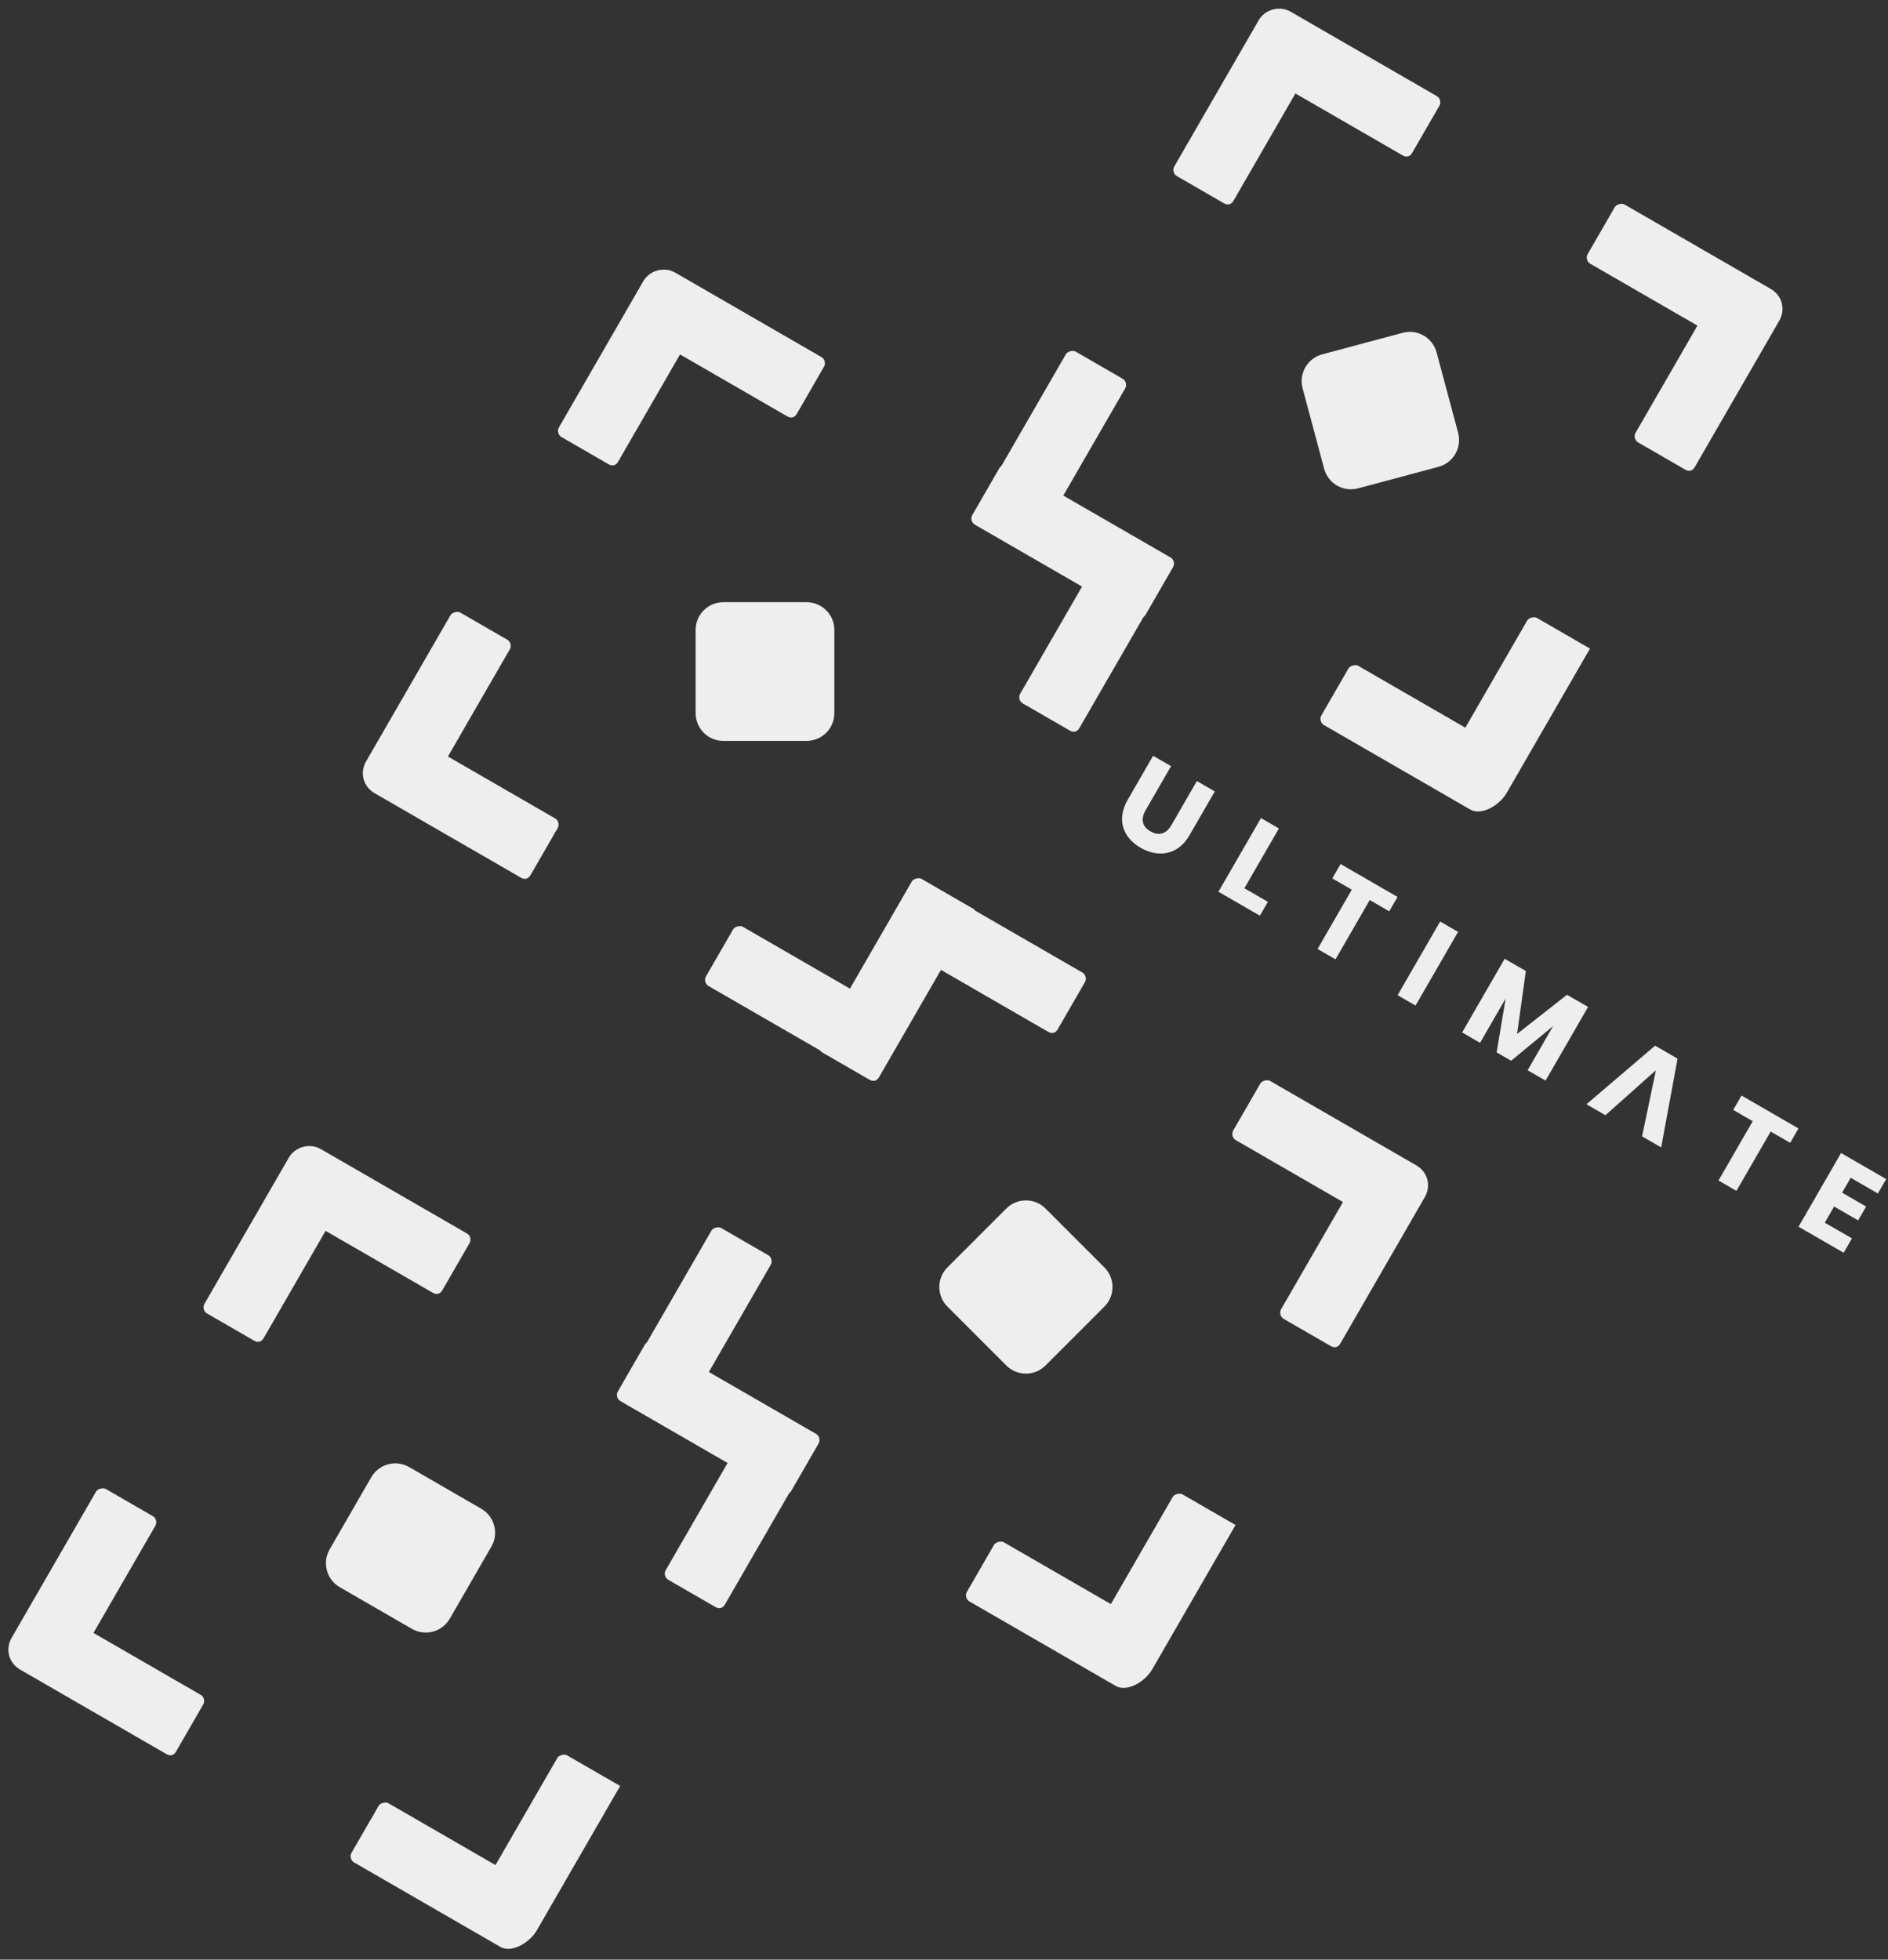 <svg width="767" height="796" viewBox="0 0 767 796" fill="none" xmlns="http://www.w3.org/2000/svg">
<rect x="0" y="0" width="767" height="796" fill="#333333" stroke="none"/>
<path fill-rule="evenodd" clip-rule="evenodd" d="M646.01 107.107L689.583 132.264L664.426 175.838C663.644 177.193 664.229 178.989 665.461 179.7L684.637 190.771C686.168 191.655 687.615 191.267 688.499 189.736L722.82 130.291C725.417 125.793 724.151 120.124 719.354 117.355L659.909 83.034C659.545 82.824 658.781 82.67 657.811 82.93C656.841 83.189 656.256 83.705 656.046 84.069L644.975 103.245C644.192 104.6 644.778 106.396 646.01 107.107ZM501.107 81.545L526.264 37.972L569.837 63.129C571.368 64.013 572.816 63.625 573.7 62.094L584.771 42.918C585.482 41.686 585.092 39.838 583.736 39.056L524.291 4.735C519.883 2.191 513.899 3.794 511.354 8.201L477.034 67.647C476.251 69.002 476.836 70.798 478.068 71.509L497.244 82.58C498.775 83.464 500.223 83.076 501.107 81.545ZM475.545 226.449L431.971 201.291L457.128 157.718C457.84 156.486 457.449 154.638 456.094 153.855L436.918 142.784C436.554 142.574 435.79 142.42 434.82 142.68C433.85 142.94 433.265 143.456 433.055 143.819L398.735 203.264C395.965 208.062 397.703 213.604 402.201 216.201L461.646 250.522C463.177 251.406 464.625 251.018 465.509 249.487L476.58 230.311C477.291 229.079 476.9 227.231 475.545 226.449ZM620.448 252.01L595.291 295.584L551.717 270.427C551.354 270.217 550.589 270.062 549.619 270.322C548.65 270.582 548.065 271.098 547.855 271.462L536.784 290.638C536.001 291.993 536.587 293.789 537.819 294.5L597.264 328.821C599.19 329.932 601.852 329.917 604.862 328.541C607.858 327.171 610.581 324.694 612.108 322.05L645.946 263.44C645.897 263.411 645.845 263.38 645.791 263.348C645.487 263.17 645.152 262.983 644.756 262.762L644.698 262.73C644.329 262.524 643.914 262.294 643.486 262.047L624.31 250.975C623.947 250.766 623.182 250.611 622.213 250.871C621.243 251.131 620.658 251.647 620.448 252.01Z" fill="#EEEEEE"/>
<path d="M584.397 189.618C590.409 188.007 593.977 181.827 592.366 175.815L583.615 143.158C582.004 137.146 575.825 133.578 569.813 135.189L537.155 143.939C531.143 145.55 527.575 151.73 529.186 157.742L537.937 190.4C539.548 196.412 545.727 199.979 551.739 198.369L584.397 189.618Z" fill="#EEEEEE"/>
<path fill-rule="evenodd" clip-rule="evenodd" d="M396.01 213.107L439.583 238.264L414.426 281.838C413.644 283.193 414.229 284.989 415.461 285.7L434.637 296.771C436.168 297.655 437.615 297.267 438.499 295.736L472.82 236.291C475.417 231.793 474.151 226.124 469.354 223.355L409.909 189.034C409.545 188.824 408.781 188.669 407.811 188.929C406.841 189.189 406.256 189.705 406.046 190.069L394.975 209.245C394.192 210.6 394.778 212.396 396.01 213.107ZM251.107 187.545L276.264 143.972L319.837 169.129C321.368 170.013 322.816 169.625 323.7 168.094L334.771 148.918C335.482 147.686 335.092 145.838 333.736 145.056L274.291 110.735C269.883 108.19 263.899 109.794 261.354 114.201L227.034 173.647C226.251 175.002 226.836 176.798 228.068 177.509L247.244 188.58C248.775 189.464 250.223 189.076 251.107 187.545ZM225.545 332.448L181.971 307.291L207.128 263.718C207.84 262.486 207.449 260.638 206.094 259.855L186.918 248.784C186.554 248.574 185.79 248.42 184.82 248.68C183.85 248.939 183.265 249.455 183.055 249.819L148.735 309.264C145.965 314.061 147.703 319.604 152.201 322.201L211.646 356.521C213.177 357.405 214.625 357.018 215.509 355.487L226.58 336.311C227.291 335.079 226.9 333.231 225.545 332.448ZM370.448 358.01L345.291 401.584L301.717 376.427C301.354 376.217 300.589 376.062 299.619 376.322C298.65 376.582 298.065 377.098 297.855 377.462L286.784 396.637C286.001 397.993 286.587 399.788 287.819 400.5L347.264 434.82C349.19 435.932 351.852 435.917 354.862 434.541C357.858 433.171 360.581 430.694 362.108 428.05L395.946 369.44C395.897 369.411 395.845 369.38 395.791 369.348C395.487 369.17 395.152 368.983 394.756 368.762L394.698 368.73C394.329 368.524 393.914 368.294 393.486 368.047L374.31 356.975C373.947 356.765 373.182 356.611 372.213 356.871C371.243 357.131 370.658 357.647 370.448 358.01Z" fill="#EEEEEE"/>
<path d="M327.681 300.953C333.905 300.953 338.951 295.907 338.951 289.683L338.951 255.874C338.951 249.65 333.905 244.604 327.681 244.604L293.871 244.604C287.647 244.604 282.602 249.65 282.602 255.874L282.602 289.683C282.602 295.907 287.647 300.953 293.871 300.953L327.681 300.953Z" fill="#EEEEEE"/>
<path fill-rule="evenodd" clip-rule="evenodd" d="M502.01 463.107L545.583 488.264L520.426 531.838C519.644 533.193 520.229 534.989 521.461 535.7L540.637 546.771C542.168 547.655 543.615 547.267 544.499 545.736L578.82 486.291C581.417 481.793 580.151 476.124 575.354 473.355L515.909 439.034C515.545 438.824 514.781 438.67 513.811 438.929C512.841 439.189 512.256 439.705 512.046 440.069L500.975 459.245C500.192 460.6 500.778 462.396 502.01 463.107ZM357.107 437.545L382.264 393.972L425.837 419.129C427.368 420.013 428.816 419.625 429.7 418.094L440.771 398.918C441.482 397.686 441.092 395.838 439.736 395.056L380.291 360.735C375.883 358.19 369.899 359.794 367.354 364.201L333.034 423.647C332.251 425.002 332.836 426.798 334.068 427.509L353.244 438.58C354.775 439.464 356.223 439.076 357.107 437.545ZM331.545 582.449L287.971 557.291L313.128 513.718C313.84 512.486 313.449 510.638 312.094 509.855L292.918 498.784C292.554 498.574 291.79 498.42 290.82 498.68C289.85 498.94 289.265 499.456 289.055 499.819L254.735 559.264C251.965 564.062 253.703 569.604 258.201 572.201L317.646 606.522C319.177 607.406 320.625 607.018 321.509 605.487L332.58 586.311C333.291 585.079 332.9 583.231 331.545 582.449ZM476.448 608.01L451.291 651.584L407.717 626.427C407.354 626.217 406.589 626.062 405.619 626.322C404.65 626.582 404.065 627.098 403.855 627.462L392.784 646.638C392.001 647.993 392.587 649.789 393.819 650.5L453.264 684.821C455.19 685.932 457.852 685.917 460.862 684.541C463.858 683.171 466.581 680.694 468.108 678.05L501.946 619.44C501.897 619.411 501.845 619.38 501.791 619.348C501.487 619.17 501.152 618.983 500.756 618.762L500.698 618.73C500.329 618.524 499.914 618.294 499.486 618.047L480.31 606.975C479.947 606.766 479.182 606.611 478.213 606.871C477.243 607.131 476.658 607.647 476.448 608.01Z" fill="#EEEEEE"/>
<path d="M408.807 554.655C413.208 559.056 420.344 559.056 424.745 554.655L448.652 530.748C453.053 526.347 453.053 519.212 448.652 514.81L424.745 490.904C420.344 486.502 413.208 486.502 408.807 490.904L384.9 514.81C380.499 519.212 380.499 526.347 384.9 530.748L408.807 554.655Z" fill="#EEEEEE"/>
<path fill-rule="evenodd" clip-rule="evenodd" d="M252.011 569.107L295.584 594.264L270.427 637.838C269.645 639.193 270.23 640.989 271.462 641.7L290.638 652.771C292.169 653.655 293.616 653.267 294.5 651.736L328.821 592.291C331.418 587.793 330.152 582.124 325.355 579.355L265.91 545.034C265.546 544.824 264.782 544.67 263.812 544.929C262.842 545.189 262.257 545.705 262.047 546.069L250.976 565.245C250.193 566.6 250.779 568.396 252.011 569.107ZM107.108 543.545L132.265 499.972L175.838 525.129C177.369 526.013 178.817 525.625 179.701 524.094L190.772 504.918C191.483 503.686 191.093 501.838 189.737 501.056L130.292 466.735C125.884 464.19 119.9 465.794 117.355 470.201L83.035 529.647C82.252 531.002 82.837 532.798 84.07 533.509L103.245 544.58C104.776 545.464 106.224 545.076 107.108 543.545ZM81.546 688.449L37.972 663.291L63.129 619.718C63.841 618.486 63.45 616.638 62.094 615.855L42.919 604.784C42.555 604.574 41.791 604.42 40.821 604.68C39.851 604.94 39.266 605.456 39.056 605.819L4.736 665.264C1.966 670.062 3.704 675.604 8.202 678.201L67.647 712.522C69.178 713.406 70.626 713.018 71.51 711.487L82.581 692.311C83.292 691.079 82.901 689.231 81.546 688.449ZM226.449 714.01L201.292 757.584L157.718 732.427C157.355 732.217 156.59 732.062 155.62 732.322C154.651 732.582 154.066 733.098 153.856 733.462L142.785 752.638C142.002 753.993 142.588 755.789 143.82 756.5L203.265 790.821C205.191 791.932 207.853 791.917 210.863 790.541C213.859 789.171 216.582 786.694 218.109 784.05L251.947 725.44C251.898 725.411 251.846 725.38 251.792 725.348C251.488 725.17 251.153 724.983 250.757 724.762L250.699 724.73C250.33 724.524 249.915 724.294 249.487 724.047L230.311 712.975C229.948 712.766 229.183 712.611 228.214 712.871C227.244 713.131 226.659 713.647 226.449 714.01Z" fill="#EEEEEE"/>
<path d="M167.33 661.63C172.72 664.743 179.612 662.896 182.724 657.505L199.629 628.226C202.741 622.835 200.894 615.943 195.504 612.831L166.224 595.926C160.834 592.814 153.941 594.661 150.829 600.051L133.925 629.331C130.813 634.721 132.659 641.614 138.05 644.726L167.33 661.63Z" fill="#EEEEEE"/>
<path fill-rule="evenodd" clip-rule="evenodd" d="M667.093 461.586L672.719 434.711L652.216 452.997L644.5 448.542L672.391 424.746L681.513 430.013L674.851 466.065L667.093 461.586ZM458.137 324.861C453.362 333.13 456.413 340.348 463.361 344.36C470.267 348.347 478.427 347.602 483.201 339.332L493.513 321.471L486.224 317.263L475.888 335.166C473.845 338.704 470.831 339.692 467.378 337.699C463.925 335.705 463.359 332.65 465.401 329.112L475.738 311.208L468.449 307L458.137 324.861ZM512.273 332.302L494.996 362.226L511.834 371.947L515.082 366.321L505.534 360.808L519.562 336.51L512.273 332.302ZM549.165 361.388L541.236 356.811L544.608 350.971L567.754 364.334L564.383 370.174L556.454 365.597L542.549 389.681L535.26 385.472L549.165 361.388ZM567.777 404.246L575.066 408.454L592.343 378.53L585.053 374.322L567.777 404.246ZM601.278 423.588L593.989 419.38L611.266 389.455L619.876 394.427L616.313 419.992L636.586 404.074L645.154 409.021L627.877 438.945L620.588 434.737L630.949 416.791L613.896 430.873L608.013 427.477L611.664 405.6L601.278 423.588ZM704.115 450.849L712.044 455.426L698.139 479.511L705.428 483.719L719.333 459.635L727.261 464.212L730.633 458.372L707.487 445.009L704.115 450.849ZM747.932 468.36L766.262 478.943L762.89 484.782L751.85 478.408L748.355 484.461L758.117 490.097L754.868 495.724L745.106 490.088L741.316 496.653L752.357 503.027L748.985 508.867L730.655 498.284L747.932 468.36Z" fill="#EEEEEE"/>
<mask id="mask0_671_875" style="mask-type:alpha" maskUnits="userSpaceOnUse" x="3" y="3" width="764" height="789">
<path fill-rule="evenodd" clip-rule="evenodd" d="M646.01 107.107L689.583 132.264L664.426 175.838C663.644 177.193 664.229 178.989 665.461 179.7L684.637 190.771C686.168 191.655 687.615 191.267 688.499 189.736L722.82 130.291C725.417 125.793 724.151 120.124 719.354 117.355L659.909 83.034C659.545 82.824 658.781 82.67 657.811 82.93C656.841 83.189 656.256 83.705 656.046 84.069L644.975 103.245C644.192 104.6 644.778 106.396 646.01 107.107ZM501.107 81.545L526.264 37.972L569.837 63.129C571.368 64.013 572.816 63.625 573.7 62.094L584.771 42.918C585.482 41.686 585.092 39.838 583.736 39.056L524.291 4.735C519.883 2.191 513.899 3.794 511.354 8.201L477.034 67.647C476.251 69.002 476.836 70.798 478.068 71.509L497.244 82.58C498.775 83.464 500.223 83.076 501.107 81.545ZM475.545 226.449L431.971 201.291L457.128 157.718C457.84 156.486 457.449 154.638 456.094 153.855L436.918 142.784C436.554 142.574 435.79 142.42 434.82 142.68C433.85 142.94 433.265 143.456 433.055 143.819L398.735 203.264C395.965 208.062 397.703 213.604 402.201 216.201L461.646 250.522C463.177 251.406 464.625 251.018 465.509 249.487L476.58 230.311C477.291 229.079 476.9 227.231 475.545 226.449ZM620.448 252.01L595.291 295.584L551.717 270.427C551.354 270.217 550.589 270.062 549.619 270.322C548.65 270.582 548.065 271.098 547.855 271.462L536.784 290.638C536.001 291.993 536.587 293.789 537.819 294.5L597.264 328.821C599.19 329.932 601.852 329.917 604.862 328.541C607.858 327.171 610.581 324.694 612.108 322.05L645.946 263.44C645.897 263.411 645.845 263.38 645.791 263.348C645.487 263.17 645.152 262.983 644.756 262.762L644.698 262.73C644.329 262.524 643.914 262.294 643.486 262.047L624.31 250.975C623.947 250.766 623.182 250.611 622.213 250.871C621.243 251.131 620.658 251.647 620.448 252.01Z" fill="#EEEEEE"/>
<path d="M584.397 189.618C590.409 188.007 593.977 181.827 592.366 175.815L583.615 143.158C582.004 137.146 575.825 133.578 569.813 135.189L537.155 143.939C531.143 145.55 527.575 151.73 529.186 157.742L537.937 190.4C539.548 196.412 545.727 199.979 551.739 198.369L584.397 189.618Z" fill="#EEEEEE"/>
<path fill-rule="evenodd" clip-rule="evenodd" d="M396.01 213.107L439.583 238.264L414.426 281.838C413.644 283.193 414.229 284.989 415.461 285.7L434.637 296.771C436.168 297.655 437.615 297.267 438.499 295.736L472.82 236.291C475.417 231.793 474.151 226.124 469.354 223.355L409.909 189.034C409.545 188.824 408.781 188.669 407.811 188.929C406.841 189.189 406.256 189.705 406.046 190.069L394.975 209.245C394.192 210.6 394.778 212.396 396.01 213.107ZM251.107 187.545L276.264 143.972L319.837 169.129C321.368 170.013 322.816 169.625 323.7 168.094L334.771 148.918C335.482 147.686 335.092 145.838 333.736 145.056L274.291 110.735C269.883 108.19 263.899 109.794 261.354 114.201L227.034 173.647C226.251 175.002 226.836 176.798 228.068 177.509L247.244 188.58C248.775 189.464 250.223 189.076 251.107 187.545ZM225.545 332.448L181.971 307.291L207.128 263.718C207.84 262.486 207.449 260.638 206.094 259.855L186.918 248.784C186.554 248.574 185.79 248.42 184.82 248.68C183.85 248.939 183.265 249.455 183.055 249.819L148.735 309.264C145.965 314.061 147.703 319.604 152.201 322.201L211.646 356.521C213.177 357.405 214.625 357.018 215.509 355.487L226.58 336.311C227.291 335.079 226.9 333.231 225.545 332.448ZM370.448 358.01L345.291 401.584L301.717 376.427C301.354 376.217 300.589 376.062 299.619 376.322C298.65 376.582 298.065 377.098 297.855 377.462L286.784 396.637C286.001 397.993 286.587 399.788 287.819 400.5L347.264 434.82C349.19 435.932 351.852 435.917 354.862 434.541C357.858 433.171 360.581 430.694 362.108 428.05L395.946 369.44C395.897 369.411 395.845 369.38 395.791 369.348C395.487 369.17 395.152 368.983 394.756 368.762L394.698 368.73C394.329 368.524 393.914 368.294 393.486 368.047L374.31 356.975C373.947 356.765 373.182 356.611 372.213 356.871C371.243 357.131 370.658 357.647 370.448 358.01Z" fill="#EEEEEE"/>
<path d="M327.681 300.953C333.905 300.953 338.951 295.907 338.951 289.683L338.951 255.874C338.951 249.65 333.905 244.604 327.681 244.604L293.871 244.604C287.647 244.604 282.602 249.65 282.602 255.874L282.602 289.683C282.602 295.907 287.647 300.953 293.871 300.953L327.681 300.953Z" fill="#EEEEEE"/>
<path fill-rule="evenodd" clip-rule="evenodd" d="M502.01 463.107L545.583 488.264L520.426 531.838C519.644 533.193 520.229 534.989 521.461 535.7L540.637 546.771C542.168 547.655 543.615 547.267 544.499 545.736L578.82 486.291C581.417 481.793 580.151 476.124 575.354 473.355L515.909 439.034C515.545 438.824 514.781 438.67 513.811 438.929C512.841 439.189 512.256 439.705 512.046 440.069L500.975 459.245C500.192 460.6 500.778 462.396 502.01 463.107ZM357.107 437.545L382.264 393.972L425.837 419.129C427.368 420.013 428.816 419.625 429.7 418.094L440.771 398.918C441.482 397.686 441.092 395.838 439.736 395.056L380.291 360.735C375.883 358.19 369.899 359.794 367.354 364.201L333.034 423.647C332.251 425.002 332.836 426.798 334.068 427.509L353.244 438.58C354.775 439.464 356.223 439.076 357.107 437.545ZM331.545 582.449L287.971 557.291L313.128 513.718C313.84 512.486 313.449 510.638 312.094 509.855L292.918 498.784C292.554 498.574 291.79 498.42 290.82 498.68C289.85 498.94 289.265 499.456 289.055 499.819L254.735 559.264C251.965 564.062 253.703 569.604 258.201 572.201L317.646 606.522C319.177 607.406 320.625 607.018 321.509 605.487L332.58 586.311C333.291 585.079 332.9 583.231 331.545 582.449ZM476.448 608.01L451.291 651.584L407.717 626.427C407.354 626.217 406.589 626.062 405.619 626.322C404.65 626.582 404.065 627.098 403.855 627.462L392.784 646.638C392.001 647.993 392.587 649.789 393.819 650.5L453.264 684.821C455.19 685.932 457.852 685.917 460.862 684.541C463.858 683.171 466.581 680.694 468.108 678.05L501.946 619.44C501.897 619.411 501.845 619.38 501.791 619.348C501.487 619.17 501.152 618.983 500.756 618.762L500.698 618.73C500.329 618.524 499.914 618.294 499.486 618.047L480.31 606.975C479.947 606.766 479.182 606.611 478.213 606.871C477.243 607.131 476.658 607.647 476.448 608.01Z" fill="#EEEEEE"/>
<path d="M408.807 554.655C413.208 559.056 420.344 559.056 424.745 554.655L448.652 530.748C453.053 526.347 453.053 519.212 448.652 514.81L424.745 490.904C420.344 486.502 413.208 486.502 408.807 490.904L384.9 514.81C380.499 519.212 380.499 526.347 384.9 530.748L408.807 554.655Z" fill="#EEEEEE"/>
<path fill-rule="evenodd" clip-rule="evenodd" d="M252.011 569.107L295.584 594.264L270.427 637.838C269.645 639.193 270.23 640.989 271.462 641.7L290.638 652.771C292.169 653.655 293.616 653.267 294.5 651.736L328.821 592.291C331.418 587.793 330.152 582.124 325.355 579.355L265.91 545.034C265.546 544.824 264.782 544.67 263.812 544.929C262.842 545.189 262.257 545.705 262.047 546.069L250.976 565.245C250.193 566.6 250.779 568.396 252.011 569.107ZM107.108 543.545L132.265 499.972L175.838 525.129C177.369 526.013 178.817 525.625 179.701 524.094L190.772 504.918C191.483 503.686 191.093 501.838 189.737 501.056L130.292 466.735C125.884 464.19 119.9 465.794 117.355 470.201L83.035 529.647C82.252 531.002 82.837 532.798 84.07 533.509L103.245 544.58C104.776 545.464 106.224 545.076 107.108 543.545ZM81.546 688.449L37.972 663.291L63.129 619.718C63.841 618.486 63.45 616.638 62.094 615.855L42.919 604.784C42.555 604.574 41.791 604.42 40.821 604.68C39.851 604.94 39.266 605.456 39.056 605.819L4.736 665.264C1.966 670.062 3.704 675.604 8.202 678.201L67.647 712.522C69.178 713.406 70.626 713.018 71.51 711.487L82.581 692.311C83.292 691.079 82.901 689.231 81.546 688.449ZM226.449 714.01L201.292 757.584L157.718 732.427C157.355 732.217 156.59 732.062 155.62 732.322C154.651 732.582 154.066 733.098 153.856 733.462L142.785 752.638C142.002 753.993 142.588 755.789 143.82 756.5L203.265 790.821C205.191 791.932 207.853 791.917 210.863 790.541C213.859 789.171 216.582 786.694 218.109 784.05L251.947 725.44C251.898 725.411 251.846 725.38 251.792 725.348C251.488 725.17 251.153 724.983 250.757 724.762L250.699 724.73C250.33 724.524 249.915 724.294 249.487 724.047L230.311 712.975C229.948 712.766 229.183 712.611 228.214 712.871C227.244 713.131 226.659 713.647 226.449 714.01Z" fill="#EEEEEE"/>
<path d="M167.33 661.63C172.72 664.743 179.612 662.896 182.724 657.505L199.629 628.226C202.741 622.835 200.894 615.943 195.504 612.831L166.224 595.926C160.834 592.814 153.941 594.661 150.829 600.051L133.925 629.331C130.813 634.721 132.659 641.614 138.05 644.726L167.33 661.63Z" fill="#EEEEEE"/>
<path fill-rule="evenodd" clip-rule="evenodd" d="M667.093 461.586L672.719 434.711L652.216 452.997L644.5 448.542L672.391 424.746L681.513 430.013L674.851 466.065L667.093 461.586ZM458.137 324.861C453.362 333.13 456.413 340.348 463.361 344.36C470.267 348.347 478.427 347.602 483.201 339.332L493.513 321.471L486.224 317.263L475.888 335.166C473.845 338.704 470.831 339.692 467.378 337.699C463.925 335.705 463.359 332.65 465.401 329.112L475.738 311.208L468.449 307L458.137 324.861ZM512.273 332.302L494.996 362.226L511.834 371.947L515.082 366.321L505.534 360.808L519.562 336.51L512.273 332.302ZM549.165 361.388L541.236 356.811L544.608 350.971L567.754 364.334L564.383 370.174L556.454 365.597L542.549 389.681L535.26 385.472L549.165 361.388ZM567.777 404.246L575.066 408.454L592.343 378.53L585.053 374.322L567.777 404.246ZM601.278 423.588L593.989 419.38L611.266 389.455L619.876 394.427L616.313 419.992L636.586 404.074L645.154 409.021L627.877 438.945L620.588 434.737L630.949 416.791L613.896 430.873L608.013 427.477L611.664 405.6L601.278 423.588ZM704.115 450.849L712.044 455.426L698.139 479.511L705.428 483.719L719.333 459.635L727.261 464.212L730.633 458.372L707.487 445.009L704.115 450.849ZM747.932 468.36L766.262 478.943L762.89 484.782L751.85 478.408L748.355 484.461L758.117 490.097L754.868 495.724L745.106 490.088L741.316 496.653L752.357 503.027L748.985 508.867L730.655 498.284L747.932 468.36Z" fill="#EEEEEE"/>
</mask>
<g mask="url(#mask0_671_875)">
</g>
</svg>
